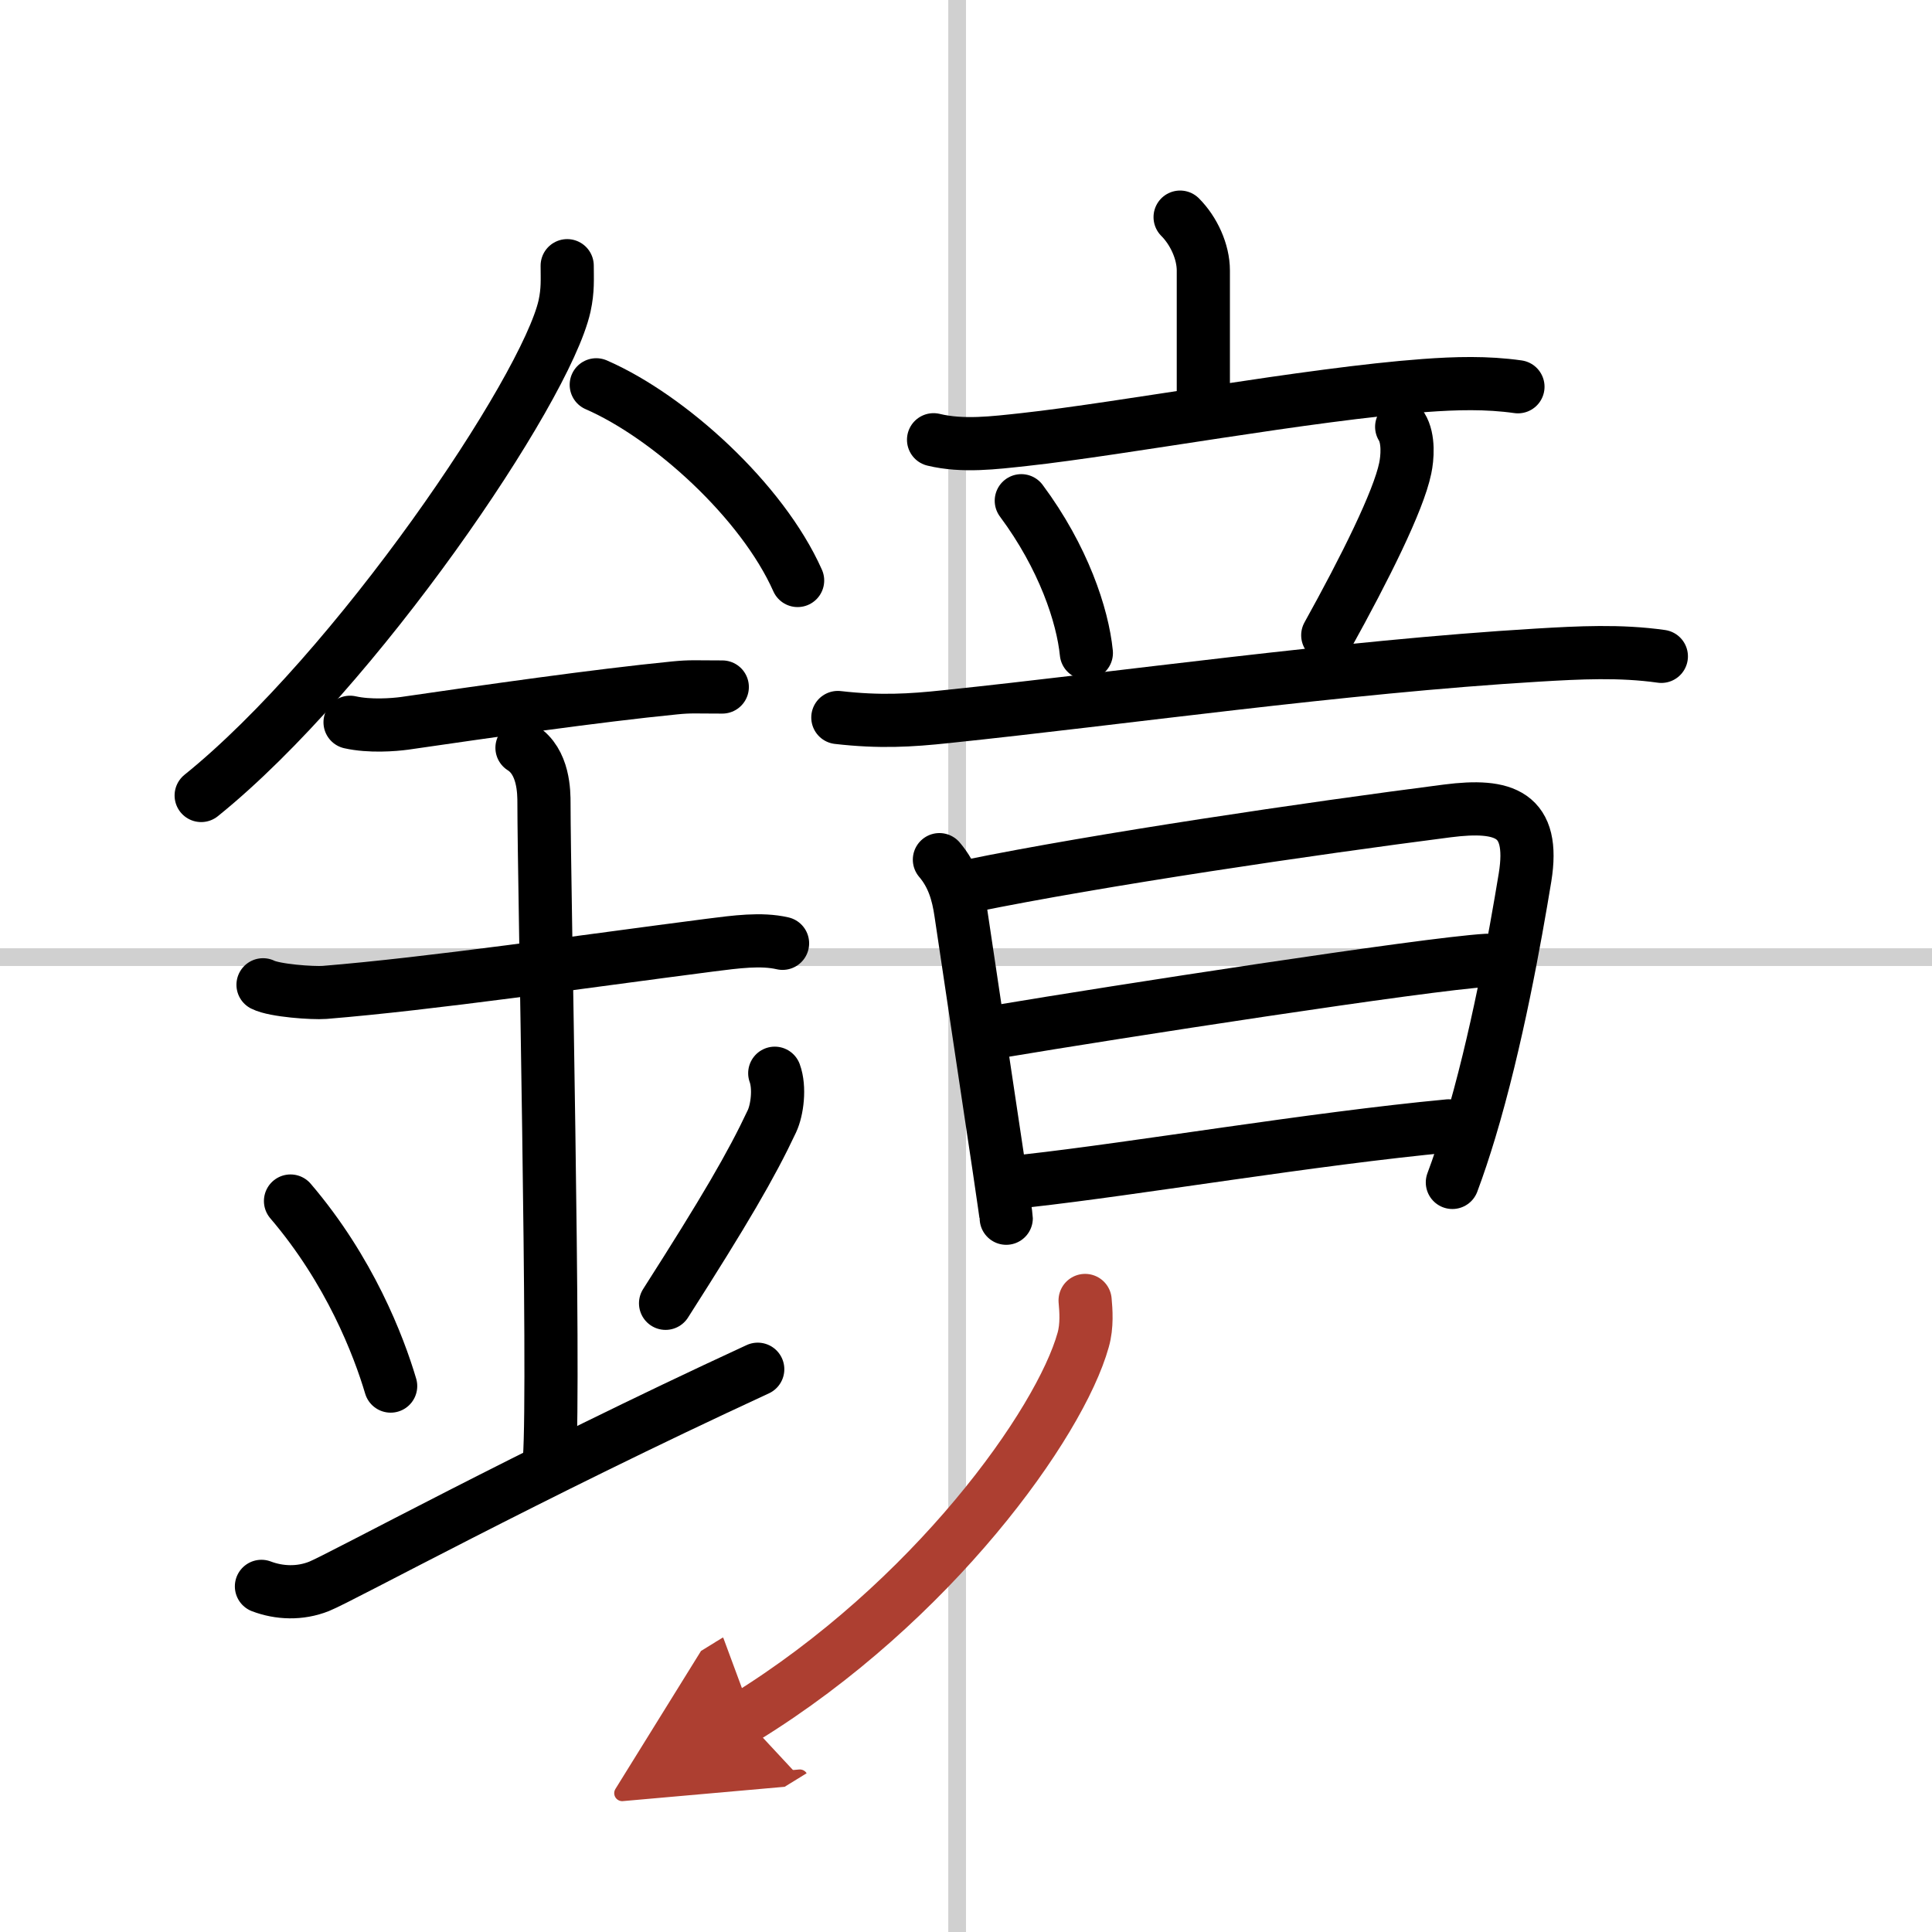 <svg width="400" height="400" viewBox="0 0 109 109" xmlns="http://www.w3.org/2000/svg"><defs><marker id="a" markerWidth="4" orient="auto" refX="1" refY="5" viewBox="0 0 10 10"><polyline points="0 0 10 5 0 10 1 5" fill="#ad3f31" stroke="#ad3f31"/></marker></defs><g fill="none" stroke="#000" stroke-linecap="round" stroke-linejoin="round" stroke-width="3"><rect width="100%" height="100%" fill="#fff" stroke="#fff"/><line x1="54" x2="54" y2="109" stroke="#d0d0d0" stroke-width="1"/><line x2="109" y1="54" y2="54" stroke="#d0d0d0" stroke-width="1"/><path d="m32 14.99c0 0.76 0.05 1.36-0.15 2.28-1.07 4.75-11.78 20.58-20.5 27.61"/><path d="M33.64,21.71C37.75,23.5,43,28.25,45,32.75"/><path d="m19.75 40.75c1.12 0.25 2.47 0.14 3.07 0.06 4.68-0.68 10.8-1.56 15.25-2 0.92-0.09 1.12-0.05 2.68-0.05"/><path d="m14.84 55.56c0.65 0.33 2.81 0.48 3.47 0.43 6.02-0.49 14.56-1.74 21.77-2.67 1.43-0.18 2.86-0.38 4.07-0.1"/><path d="m29.45 42.19c1.24 0.78 1.24 2.52 1.24 3.14 0 4.35 0.62 32.63 0.31 36.98"/><path d="m16.39 67.76c3.34 3.91 4.97 8.15 5.65 10.44"/><path d="m43.71 60.55c0.3 0.82 0.14 2.07-0.16 2.71-1.17 2.49-2.66 5.04-6 10.27"/><path d="m14.75 89.5c1 0.38 2.17 0.43 3.25 0 1.25-0.5 11.75-6.25 24.75-12.25"/><path d="m66.58 12.25c0.77 0.77 1.31 1.95 1.31 3.01v7.07"/><path d="m52.67 24.81c1.65 0.4 3.43 0.17 5.1-0.01 5.58-0.61 16.07-2.57 22.6-3.05 1.76-0.13 3.51-0.18 5.27 0.07"/><path d="m57.62 28.25c2.38 3.2 3.46 6.48 3.67 8.59"/><path d="m79.08 24.08c0.42 0.67 0.32 1.78 0.2 2.34-0.38 1.85-2.28 5.65-4.37 9.42"/><path d="m47.27 40.48c2.36 0.27 4.08 0.17 6.13-0.05 9.82-1.02 22.3-2.81 33.35-3.47 2.35-0.14 4.65-0.26 6.98 0.07"/><path d="m53 48.5c0.76 0.89 1.05 1.9 1.21 3 0.42 2.86 1.56 10.4 2.17 14.5 0.23 1.58 0.39 2.65 0.39 2.73"/><path d="m54.75 49.98c7.25-1.48 19.13-3.23 26.91-4.23 3.21-0.41 4.96 0.16 4.38 3.75-0.56 3.4-1.6 9.24-3.12 14.28-0.31 1.02-0.63 2-0.98 2.93"/><path d="m56.49 58.17c6.26-1.05 23.95-3.79 27.39-3.99"/><path d="m57.95 66.62c6.21-0.69 16.04-2.37 23.78-3.1"/><path d="M61.22,73.37c0.05,0.55,0.12,1.43-0.11,2.23C59.8,80.3,52.62,90.38,42,96.92" marker-end="url(#a)" stroke="#ad3f31"/></g></svg>
